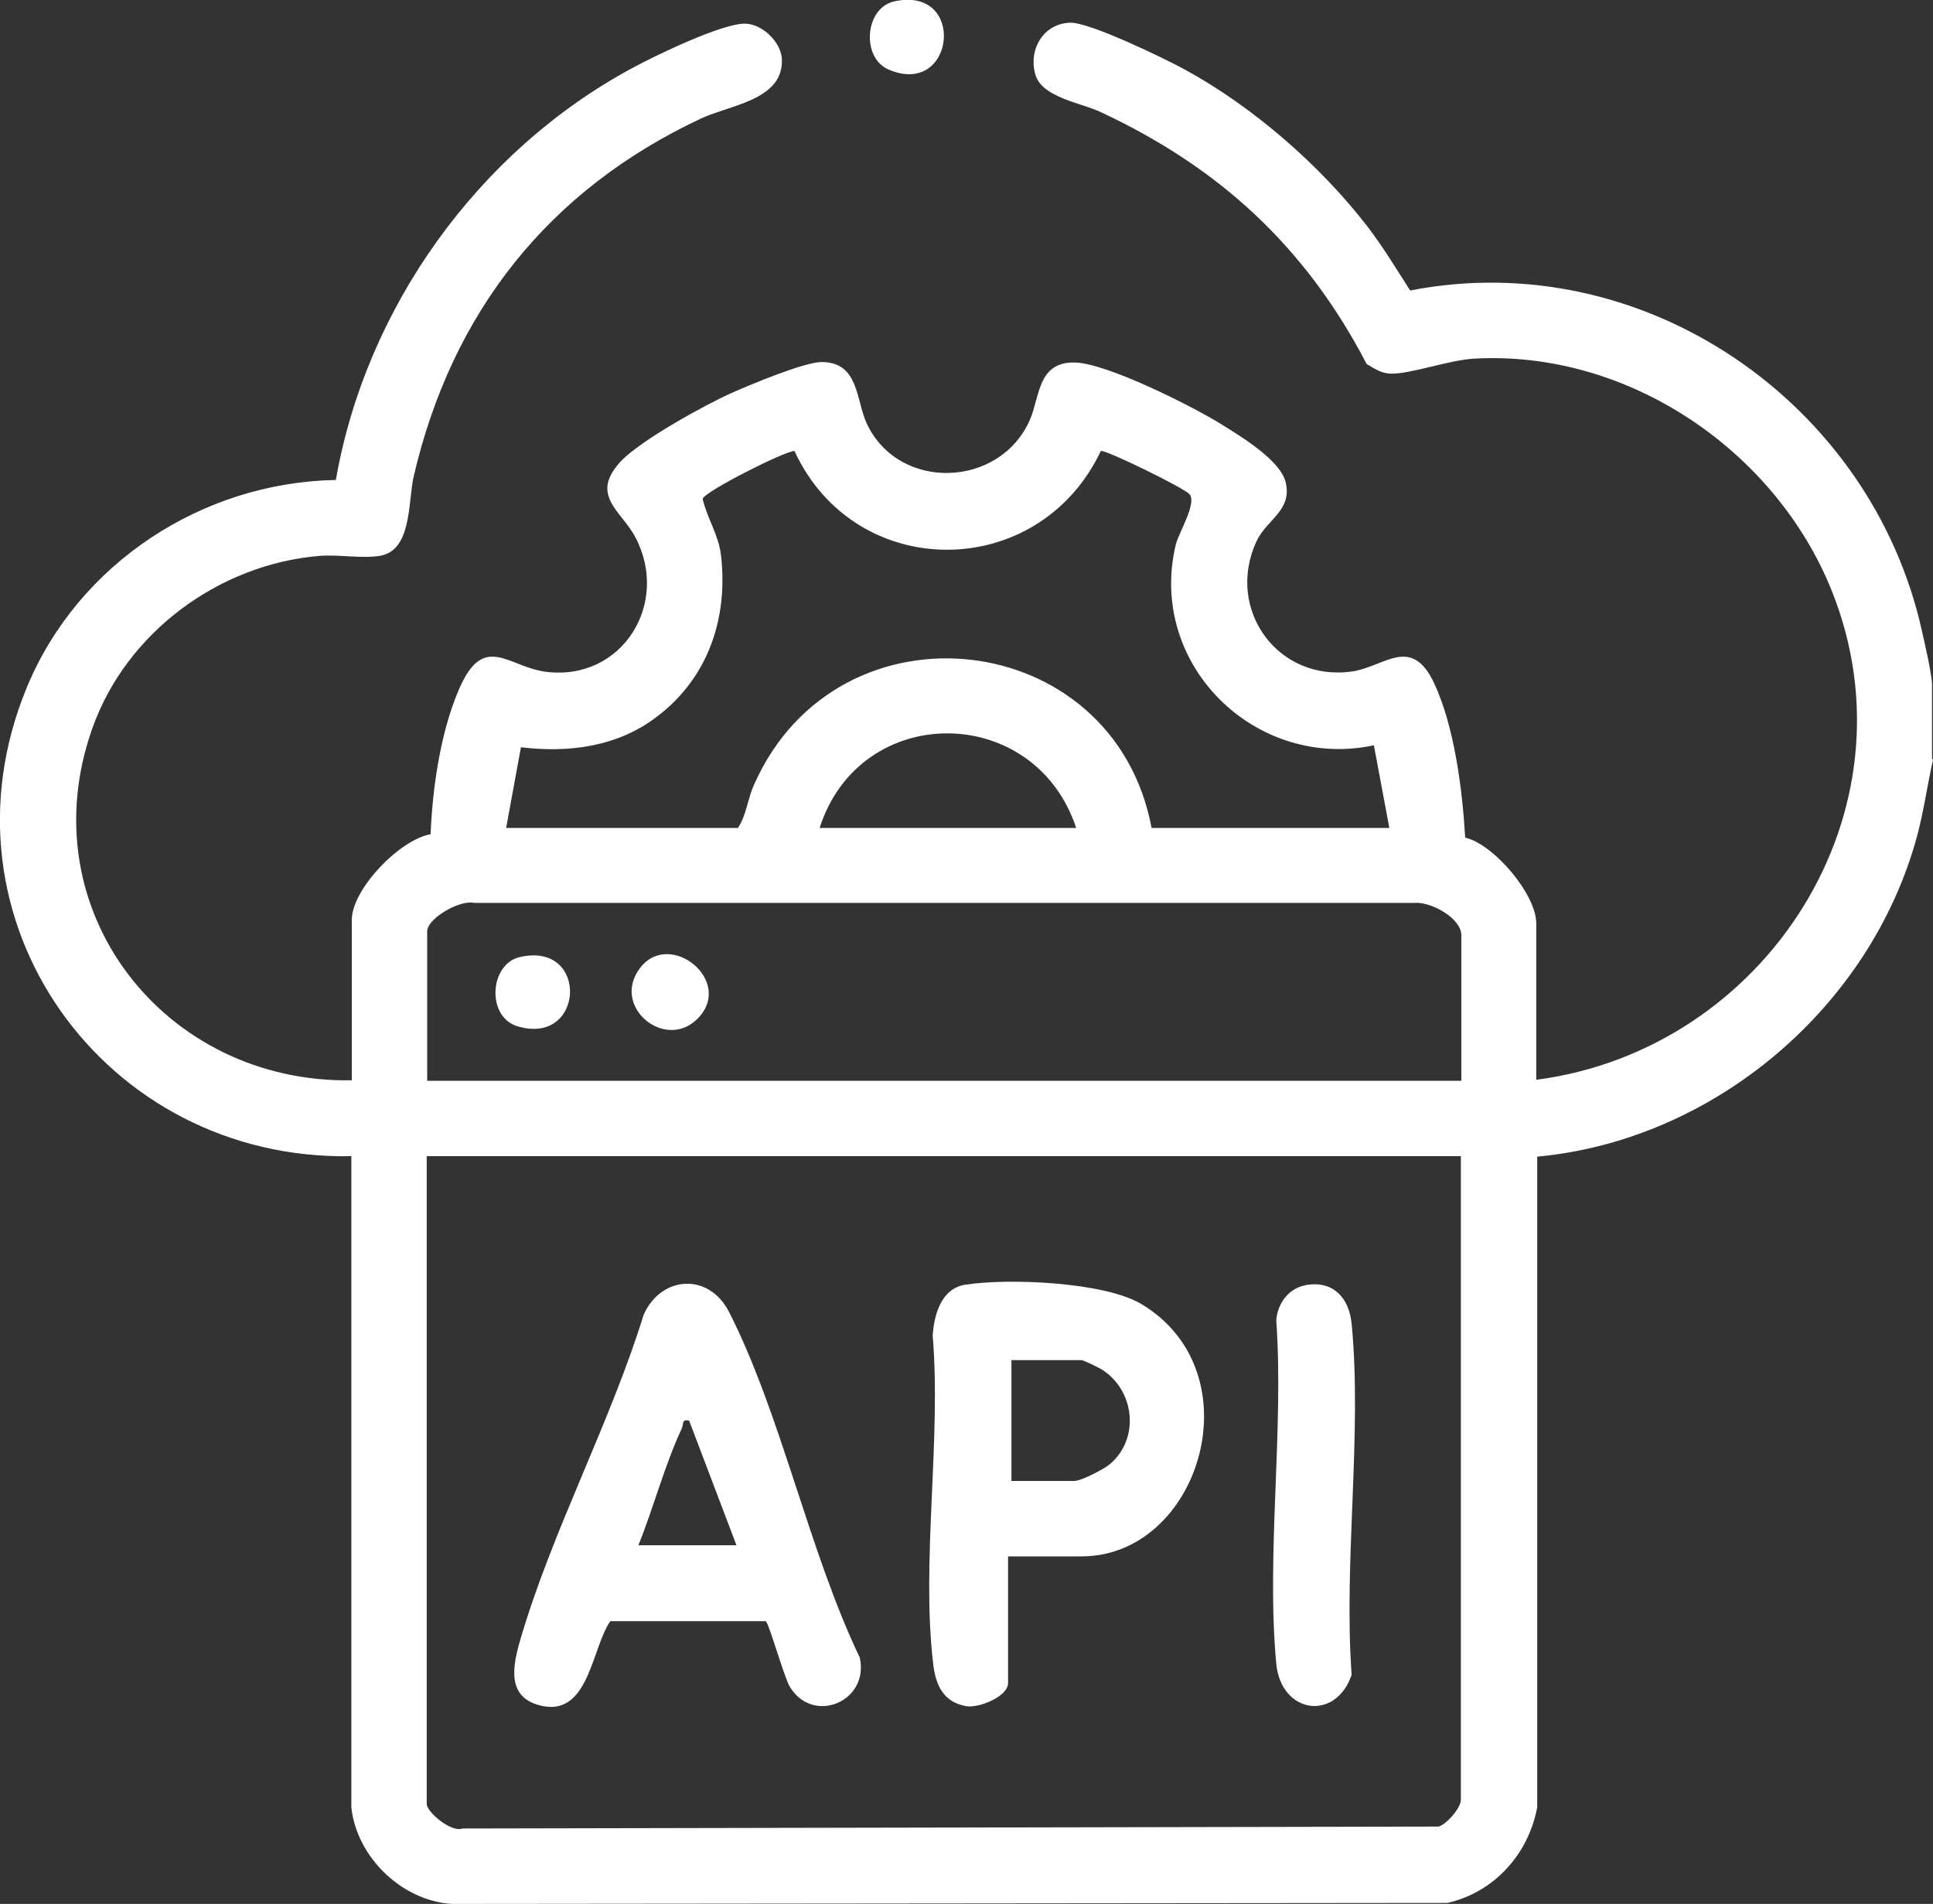 <?xml version="1.0" encoding="UTF-8"?>
<svg id="Layer_1" data-name="Layer 1" xmlns="http://www.w3.org/2000/svg" viewBox="0 0 40 39.39">
  <rect x="0" y="0" width="40" height="39.39" fill="#333333" stroke="none"/>
  <defs>
    <style>
      .cls-1 {
        fill: #fff;
      }
    </style>
  </defs>
  <path class="cls-1" d="M40,15.72c-.12.53-.19,1.06-.33,1.58-.96,3.54-4.2,6.29-7.86,6.63v13.46c-.18.97-.89,1.76-1.86,1.98l-20.61.02c-1.03-.07-1.96-.97-2.07-2v-13.47c-5.11.1-8.71-4.9-6.71-9.71,1.06-2.55,3.62-4.23,6.39-4.28.62-3.56,2.94-6.8,6.13-8.52.46-.25,1.88-.94,2.35-.92.35.01.74.39.75.74.03.84-1.07.94-1.67,1.22-3.16,1.48-5.16,4.01-5.95,7.41-.12.52-.03,1.53-.7,1.64-.38.06-.85-.03-1.24,0-2.09.17-4.01,1.59-4.71,3.57-1.33,3.75,1.49,7.35,5.37,7.28v-3.32c0-.63.99-1.66,1.63-1.77.04-.95.2-2.09.58-2.98.52-1.23,1.03-.47,1.82-.38,1.56.19,2.56-1.41,1.84-2.78-.29-.56-.97-.87-.29-1.59.42-.43,1.7-1.14,2.28-1.4.38-.17,1.51-.64,1.86-.64.77,0,.71.77.93,1.26.66,1.43,2.76,1.35,3.38-.06.21-.48.16-1.2.92-1.19.65,0,2.48.92,3.08,1.3.4.25,1.21.74,1.3,1.2.12.57-.4.75-.61,1.2-.65,1.41.45,2.92,1.99,2.69.66-.1,1.21-.75,1.68.23.43.91.59,2.22.65,3.21.6.14,1.47,1.18,1.47,1.77v3.24c4.75-.62,7.95-5.56,6.11-10.13-1.17-2.9-4.22-4.97-7.4-4.79-.52.03-1.31.32-1.72.31-.19,0-.35-.11-.5-.2-1.26-2.42-3.04-4.06-5.5-5.21-.4-.19-1.2-.3-1.35-.76-.16-.52.15-1.07.71-1.09.39-.02,1.96.74,2.38.97,1.41.77,2.8,1.98,3.78,3.25.32.42.6.88.88,1.32,4.82-.94,9.54,2.31,10.59,7.04.07.31.18.78.21,1.08v1.56ZM10.47,17.13h4.8c.18-.27.2-.61.34-.91,1.74-3.9,7.44-3.26,8.22.91h4.92l-.32-1.71c-2.46.52-4.69-1.68-4.1-4.15.06-.25.45-.87.28-1.05-.12-.13-1.73-.92-1.83-.89-1.29,2.72-5.08,2.73-6.34,0-.2,0-1.86.84-1.9.99.09.4.33.74.38,1.17.15,1.31-.27,2.54-1.33,3.34-.81.62-1.82.75-2.81.63l-.31,1.69ZM22.27,17.13c-.86-2.6-4.47-2.62-5.31,0h5.31ZM30.24,22.36v-3.01c0-.36-.64-.7-.97-.67H9.81c-.29-.07-.97.32-.97.59v3.09h21.4ZM30.24,23.92H8.83v13.4c0,.17.51.6.74.51l20.2-.04c.17-.05.46-.39.46-.55v-13.32Z"/>
  <path class="cls-1" d="M18.5.03c1.51-.34,1.27,2-.11,1.41-.57-.24-.5-1.27.11-1.41Z"/>
  <path class="cls-1" d="M15.85,33.54h-3.22c-.38.54-.44,1.93-1.38,1.76-.8-.15-.64-.85-.47-1.42.65-2.21,1.85-4.45,2.54-6.68.36-.81,1.35-.88,1.77-.05,1.08,2.13,1.65,4.95,2.7,7.14.21.91-.97,1.41-1.45.6-.12-.21-.43-1.31-.49-1.34ZM13.21,31.97h2.03l-.98-2.58c-.16-.03-.11.07-.15.16-.36.77-.58,1.63-.9,2.42Z"/>
  <path class="cls-1" d="M20.86,32.2v2.62c0,.28-.6.52-.86.48-.48-.08-.64-.44-.69-.88-.25-2.11.17-4.64-.01-6.79.03-.44.18-.97.67-1.05.89-.14,2.88-.06,3.65.4,2.37,1.42,1.21,5.22-1.24,5.22h-1.52ZM20.94,30.64h1.29c.14,0,.61-.24.74-.35.62-.53.51-1.52-.16-1.95-.06-.04-.39-.2-.43-.2h-1.45v2.5Z"/>
  <path class="cls-1" d="M27.01,26.59c.57-.11.91.26.96.8.22,2.29-.17,4.94,0,7.26-.33.97-1.46.81-1.56-.23-.21-2.25.16-4.83,0-7.11.03-.35.26-.66.61-.72Z"/>
  <path class="cls-1" d="M10.76,19.8c1.44-.33,1.34,1.86-.06,1.43-.64-.2-.57-1.29.06-1.43Z"/>
  <path class="cls-1" d="M14.43,21.08c-.67.67-1.8-.26-1.18-1.06s1.96.29,1.18,1.06Z"/>
</svg>